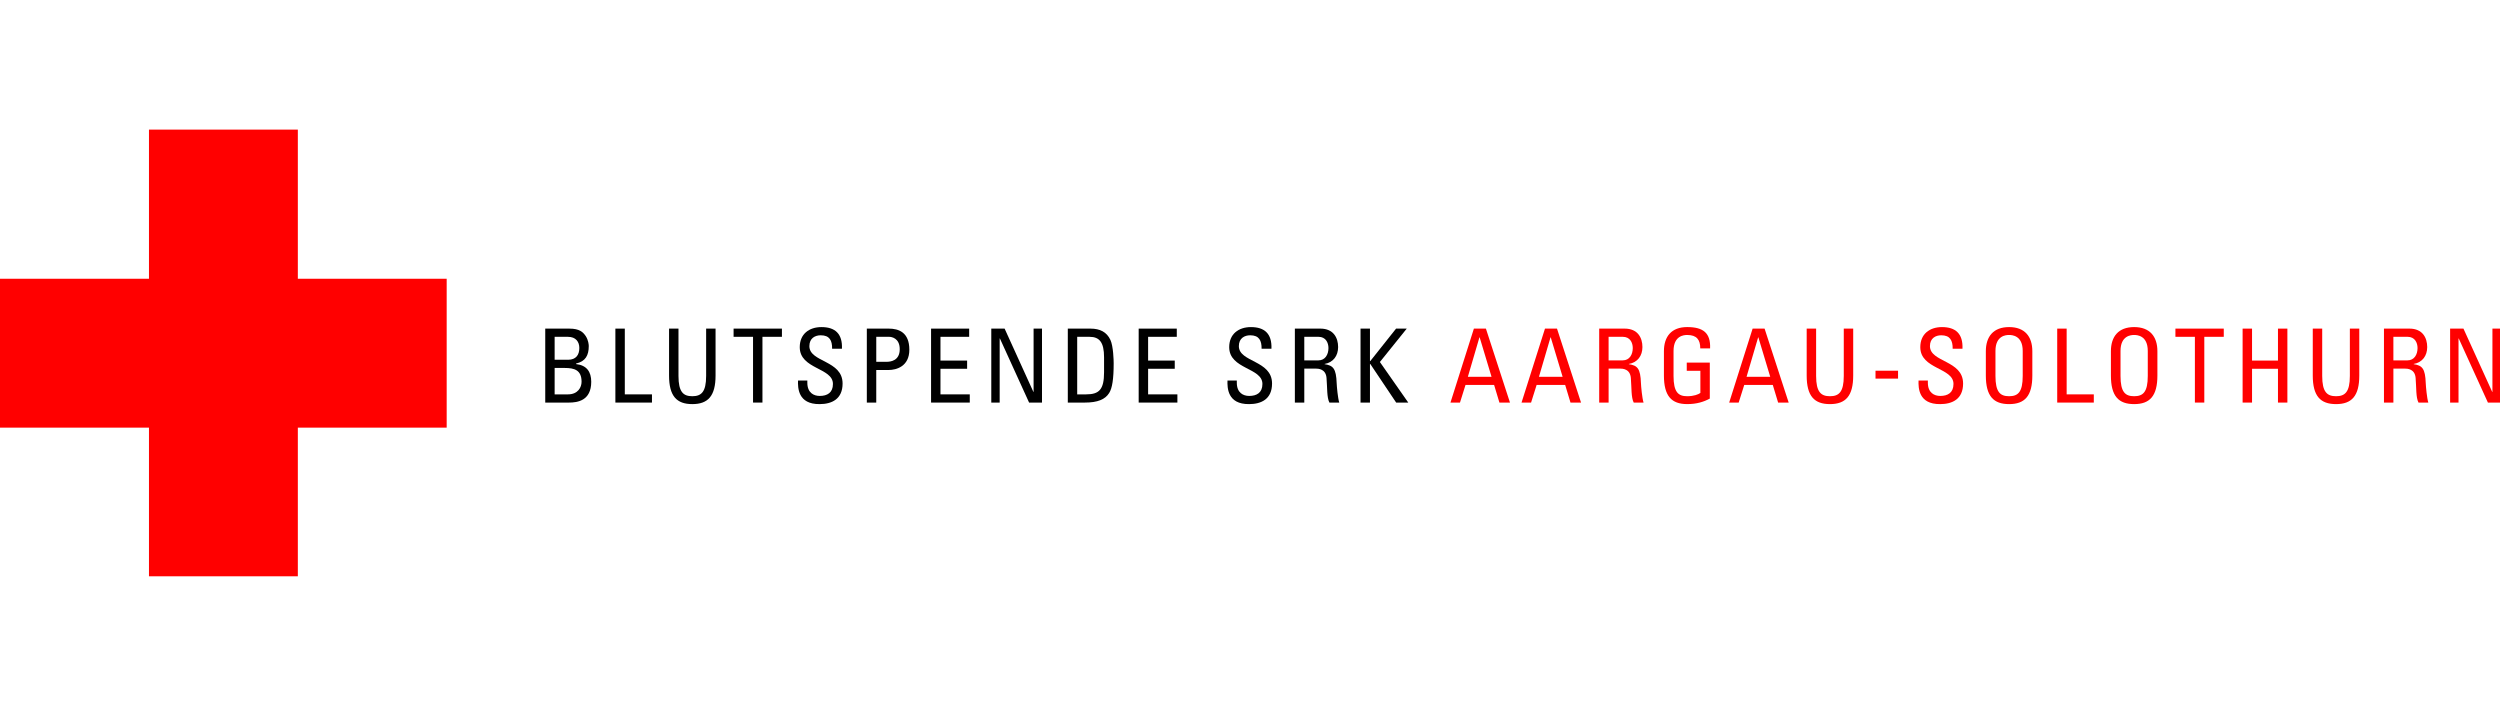 <?xml version="1.0" encoding="utf-8"?>
<!-- Generator: Adobe Illustrator 15.0.0, SVG Export Plug-In . SVG Version: 6.00 Build 0)  -->
<!DOCTYPE svg PUBLIC "-//W3C//DTD SVG 1.1//EN" "http://www.w3.org/Graphics/SVG/1.1/DTD/svg11.dtd">
<svg version="1.1" xmlns="http://www.w3.org/2000/svg" xmlns:xlink="http://www.w3.org/1999/xlink" x="0px" y="0px" width="255px"
	 height="72px" viewBox="220.208 228.47 255 72" enable-background="new 220.208 228.47 255 72" xml:space="preserve">
<g id="Ebene_2" display="none">
	<g display="inline">
		<polygon fill="#FF0000" points="41.412,90.392 41.412,131.875 0,131.875 0,173.264 41.412,173.264 41.412,214.607 82.825,214.607      82.825,173.264 124.215,173.264 124.215,131.875 82.825,131.875 82.825,90.392   "/>
		<g>
			<path d="M151.528,166.26v-20.729h6.747c2.871,0,3.852,0.98,4.622,2.125c0.724,1.12,0.841,2.357,0.841,2.754      c0,2.592-0.888,4.296-3.549,4.902v0.141c2.965,0.35,4.249,2.124,4.249,4.972c0,5.3-3.875,5.836-6.233,5.836H151.528z       M154.166,154.262h3.852c2.077-0.023,3.081-1.284,3.081-3.292c0-1.728-0.98-3.128-3.175-3.128h-3.734v6.42H154.166z       M154.166,163.973h3.734c2.802,0,3.829-2.008,3.829-3.525c0-3.291-2.031-3.875-4.739-3.875h-2.824V163.973z"/>
			<path d="M170.88,166.26v-20.729h2.639v18.419h7.609v2.288H170.88V166.26z"/>
			<path d="M185.587,145.531h2.638v13.26c0,4.529,1.378,5.673,3.876,5.673c2.497,0,3.875-1.144,3.875-5.673v-13.26h2.638v13.143      c0,5.743-2.124,8.008-6.513,8.008s-6.514-2.265-6.514-8.008V145.531z"/>
			<path d="M216.915,145.531v2.288h-5.463v18.419h-2.638v-18.419h-5.462v-2.288H216.915z"/>
			<path d="M223.732,160.098v0.606c0,2.825,1.774,3.712,3.479,3.712c2.101,0,3.712-0.887,3.712-3.361      c0-4.599-9.291-4.086-9.291-10.295c0-3.665,2.614-5.626,6.093-5.626c3.782,0,5.906,1.844,5.742,6.046h-2.754      c0.023-2.265-0.7-3.759-3.175-3.759c-1.588,0-3.175,0.794-3.175,3.035c0,4.552,9.291,3.898,9.291,10.481      c0,4.365-3.012,5.767-6.42,5.767c-6.116,0.046-6.116-4.622-6.046-6.606H223.732z"/>
			<path d="M240.073,166.26v-20.729h6.139c2.778,0,5.767,1.027,5.767,5.906c0,4.716-3.665,5.673-5.789,5.673h-3.479v9.128h-2.638      V166.26z M242.711,154.845h2.895c1.097,0,3.665-0.28,3.665-3.524c0-3.152-2.357-3.479-2.918-3.479h-3.642V154.845z"/>
			<path d="M257.744,166.26v-20.729h10.669v2.288h-8.03v6.653h7.47v2.287h-7.47v7.167h8.217v2.288h-10.855V166.26z"/>
			<path d="M288.513,145.531v20.729h-3.619l-8.17-17.975h-0.047v17.975h-2.357v-20.729h3.734l8.054,17.742h0.047v-17.742H288.513z"/>
			<path d="M295.446,145.531h6.373c2.638,0,4.529,0.957,5.579,3.151c0.841,1.751,0.911,5.883,0.911,6.537      c0,4.412-0.397,6.979-1.261,8.356c-1.121,1.774-3.222,2.662-6.84,2.662h-4.763V145.531L295.446,145.531z M298.083,163.973h2.498      c3.665,0,5.02-1.378,5.02-6.21v-4.179c0-4.179-1.284-5.742-4.039-5.742h-3.479V163.973z"/>
			<path d="M314.985,166.26v-20.729h10.669v2.288h-8.03v6.653h7.47v2.287h-7.47v7.167h8.217v2.288h-10.855V166.26z"/>
			<path d="M341.877,160.098v0.606c0,2.825,1.774,3.712,3.479,3.712c2.102,0,3.712-0.887,3.712-3.361      c0-4.599-9.291-4.086-9.291-10.295c0-3.665,2.614-5.626,6.093-5.626c3.782,0,5.906,1.844,5.743,6.046h-2.755      c0.023-2.265-0.7-3.759-3.175-3.759c-1.588,0-3.175,0.794-3.175,3.035c0,4.552,9.291,3.898,9.291,10.481      c0,4.365-3.012,5.767-6.42,5.767c-6.116,0.046-6.116-4.622-6.046-6.606H341.877z"/>
			<path d="M360.437,156.736v9.524h-2.639v-20.729h7.144c3.665,0,4.973,2.592,4.973,5.159c0,2.428-1.354,4.296-3.782,4.739v0.047      c2.382,0.373,3.245,1.167,3.385,5.346c0.023,0.887,0.327,4.132,0.724,5.416h-2.754c-0.747-1.425-0.584-4.133-0.794-6.887      c-0.21-2.521-2.241-2.639-3.128-2.639h-3.128V156.736z M360.437,154.426h3.968c1.892,0,2.825-1.634,2.825-3.455      c0-1.494-0.747-3.151-2.778-3.151h-3.992v6.606H360.437z"/>
			<path d="M375.89,166.26v-20.729h2.639v9.104h0.093l7.237-9.104h2.987l-7.517,9.361l7.961,11.368h-3.386l-7.26-10.831h-0.093      v10.831H375.89z"/>
			<path fill="#FF0000" d="M402.619,166.26v-20.729h6.746c2.872,0,3.853,0.98,4.622,2.125c0.724,1.12,0.841,2.357,0.841,2.754      c0,2.592-0.887,4.296-3.549,4.902v0.141c2.965,0.35,4.249,2.124,4.249,4.972c0,5.3-3.875,5.836-6.232,5.836H402.619z       M405.257,154.262h3.852c2.078-0.023,3.082-1.284,3.082-3.292c0-1.728-0.98-3.128-3.175-3.128h-3.735v6.42H405.257z       M405.257,163.973h3.735c2.801,0,3.828-2.008,3.828-3.525c0-3.291-2.03-3.875-4.738-3.875h-2.825V163.973z"/>
			<path fill="#FF0000" d="M421.948,166.26v-20.729h10.668v2.288h-8.03v6.653h7.471v2.287h-7.471v7.167h8.218v2.288h-10.855V166.26z      "/>
			<path fill="#FF0000" d="M441.348,166.26h-2.639v-20.729h2.639V166.26z"/>
			<path fill="#FF0000" d="M448.468,145.531h6.372c2.639,0,4.529,0.957,5.58,3.151c0.84,1.751,0.91,5.883,0.91,6.537      c0,4.412-0.396,6.979-1.261,8.356c-1.12,1.774-3.222,2.662-6.84,2.662h-4.762V145.531L448.468,145.531z M451.106,163.973h2.498      c3.665,0,5.019-1.378,5.019-6.21v-4.179c0-4.179-1.284-5.742-4.038-5.742h-3.479V163.973z"/>
			<path fill="#FF0000" d="M468.031,166.26v-20.729h10.668v2.288h-8.03v6.653h7.47v2.287h-7.47v7.167h8.217v2.288h-10.854V166.26z"/>
			<path fill="#FF0000" d="M487.009,156.736v9.524h-2.638v-20.729h7.144c3.665,0,4.972,2.592,4.972,5.159      c0,2.428-1.354,4.296-3.781,4.739v0.047c2.381,0.373,3.244,1.167,3.385,5.346c0.023,0.887,0.327,4.132,0.724,5.416h-2.755      c-0.747-1.425-0.583-4.133-0.794-6.887c-0.21-2.521-2.24-2.639-3.128-2.639h-3.128V156.736z M487.009,154.426h3.969      c1.891,0,2.824-1.634,2.824-3.455c0-1.494-0.747-3.151-2.777-3.151h-3.992v6.606H487.009z"/>
			<path fill="#FF0000" d="M511.147,166.26v-20.729h6.747c2.871,0,3.852,0.98,4.622,2.125c0.724,1.12,0.84,2.357,0.84,2.754      c0,2.592-0.887,4.296-3.548,4.902v0.141c2.965,0.35,4.249,2.124,4.249,4.972c0,5.3-3.876,5.836-6.233,5.836H511.147z       M513.809,154.262h3.852c2.077-0.023,3.081-1.284,3.081-3.292c0-1.728-0.98-3.128-3.175-3.128h-3.735v6.42H513.809z       M513.809,163.973h3.734c2.802,0,3.829-2.008,3.829-3.525c0-3.291-2.031-3.875-4.739-3.875h-2.824V163.973z"/>
			<path fill="#FF0000" d="M535.192,145.531h3.361l6.747,20.729h-2.965l-1.494-4.925h-8.007l-1.541,4.925h-2.661L535.192,145.531z       M536.78,147.982h-0.047l-3.245,11.042h6.63L536.78,147.982z"/>
			<path fill="#FF0000" d="M552.14,160.098v0.606c0,2.825,1.774,3.712,3.479,3.712c2.101,0,3.711-0.887,3.711-3.361      c0-4.599-9.291-4.086-9.291-10.295c0-3.665,2.615-5.626,6.093-5.626c3.782,0,5.906,1.844,5.743,6.046h-2.755      c0.023-2.265-0.7-3.759-3.175-3.759c-1.587,0-3.175,0.794-3.175,3.035c0,4.552,9.291,3.898,9.291,10.481      c0,4.365-3.011,5.767-6.419,5.767c-6.116,0.046-6.116-4.622-6.047-6.606H552.14z"/>
			<path fill="#FF0000" d="M568.13,166.26v-20.729h10.669v2.288h-8.03v6.653h7.47v2.287h-7.47v7.167h8.217v2.288H568.13V166.26z"/>
			<path fill="#FF0000" d="M584.541,166.26v-20.729h2.639v18.419h7.609v2.288h-10.248V166.26z"/>
		</g>
	</g>
</g>
<g id="Layer_1">
	<g>
		<g>
			<polygon fill="#FF0000" points="235.403,241.69 235.403,256.903 220.208,256.903 220.208,272.089 235.403,272.089       235.403,287.252 250.587,287.252 250.587,272.089 265.769,272.089 265.769,256.903 250.587,256.903 250.587,241.69    "/>
		</g>
		<g>
			<defs>
				<rect id="SVGID_1_" x="220.208" y="241.689" width="255.084" height="45.562"/>
			</defs>
			<clipPath id="SVGID_2_">
				<use xlink:href="#SVGID_1_"  overflow="visible"/>
			</clipPath>
			<path clip-path="url(#SVGID_2_)" d="M275.823,269.533v-7.544h2.455c1.045,0,1.399,0.354,1.681,0.772      c0.261,0.409,0.303,0.857,0.303,1.004c0,0.94-0.323,1.566-1.295,1.787v0.053c1.075,0.124,1.547,0.772,1.547,1.807      c0,1.934-1.412,2.121-2.269,2.121H275.823z M276.781,265.165h1.4c0.753-0.01,1.119-0.47,1.119-1.201      c0-0.627-0.356-1.138-1.16-1.138h-1.359V265.165z M276.781,268.696h1.359c1.023,0,1.388-0.73,1.388-1.284      c0-1.202-0.741-1.41-1.723-1.41h-1.024V268.696z"/>
			<polygon clip-path="url(#SVGID_2_)" points="282.977,269.533 282.977,261.989 283.938,261.989 283.938,268.696 286.709,268.696       286.709,269.533    "/>
			<path clip-path="url(#SVGID_2_)" d="M288.452,261.988h0.961v4.828c0,1.651,0.501,2.068,1.409,2.068      c0.909,0,1.412-0.417,1.412-2.068v-4.828h0.961v4.787c0,2.09-0.773,2.914-2.373,2.914c-1.597,0-2.37-0.824-2.37-2.914V261.988z"/>
			<polygon clip-path="url(#SVGID_2_)" points="299.965,261.988 299.965,262.825 297.978,262.825 297.978,269.532 297.018,269.532       297.018,262.825 295.034,262.825 295.034,261.988    "/>
			<path clip-path="url(#SVGID_2_)" d="M302.556,267.286v0.219c0,1.024,0.647,1.35,1.264,1.35c0.763,0,1.348-0.325,1.348-1.223      c0-1.673-3.385-1.484-3.385-3.752c0-1.336,0.95-2.047,2.217-2.047c1.378,0,2.151,0.669,2.087,2.205h-1.003      c0.012-0.827-0.25-1.369-1.16-1.369c-0.573,0-1.159,0.292-1.159,1.106c0,1.661,3.387,1.422,3.387,3.815      c0,1.587-1.1,2.099-2.343,2.099c-2.224,0.021-2.224-1.683-2.203-2.403H302.556z"/>
			<path clip-path="url(#SVGID_2_)" d="M308.624,269.533v-7.545h2.236c1.014,0,2.101,0.379,2.101,2.154      c0,1.713-1.339,2.067-2.108,2.067h-1.267v3.323H308.624z M309.586,265.374h1.057c0.396,0,1.338-0.104,1.338-1.284      c0-1.149-0.856-1.264-1.068-1.264h-1.326V265.374z"/>
			<polygon clip-path="url(#SVGID_2_)" points="315.177,269.533 315.177,261.989 319.063,261.989 319.063,262.825 316.136,262.825       316.136,265.249 318.854,265.249 318.854,266.085 316.136,266.085 316.136,268.696 319.125,268.696 319.125,269.533    "/>
			<polygon clip-path="url(#SVGID_2_)" points="326.492,261.988 326.492,269.532 325.175,269.532 322.197,262.992 322.175,262.992       322.175,269.532 321.319,269.532 321.319,261.988 322.678,261.988 325.613,268.444 325.634,268.444 325.634,261.988    "/>
			<path clip-path="url(#SVGID_2_)" d="M329.124,261.989h2.318c0.962,0,1.651,0.346,2.027,1.149      c0.302,0.637,0.334,2.142,0.334,2.384c0,1.607-0.145,2.538-0.462,3.039c-0.407,0.647-1.169,0.972-2.484,0.972h-1.733V261.989z       M330.083,268.696h0.908c1.34,0,1.831-0.501,1.831-2.257v-1.525c0-1.525-0.47-2.088-1.473-2.088h-1.267V268.696z"/>
			<polygon clip-path="url(#SVGID_2_)" points="336.353,269.533 336.353,261.989 340.24,261.989 340.24,262.825 337.315,262.825       337.315,265.249 340.032,265.249 340.032,266.085 337.315,266.085 337.315,268.696 340.302,268.696 340.302,269.533    "/>
			<path clip-path="url(#SVGID_2_)" d="M346.363,267.286v0.219c0,1.024,0.645,1.35,1.262,1.35c0.766,0,1.35-0.325,1.35-1.223      c0-1.673-3.388-1.484-3.388-3.752c0-1.336,0.953-2.047,2.217-2.047c1.378,0,2.152,0.669,2.092,2.205h-1.005      c0.009-0.827-0.25-1.369-1.16-1.369c-0.573,0-1.16,0.292-1.16,1.106c0,1.661,3.386,1.422,3.386,3.815      c0,1.587-1.098,2.099-2.34,2.099c-2.226,0.021-2.226-1.683-2.206-2.403H346.363z"/>
			<path clip-path="url(#SVGID_2_)" d="M353.246,266.064v3.468h-0.962v-7.544h2.604c1.335,0,1.808,0.941,1.808,1.881      c0,0.889-0.492,1.567-1.381,1.725v0.022c0.867,0.135,1.18,0.427,1.233,1.943c0.012,0.324,0.115,1.503,0.262,1.973h-1.003      c-0.272-0.521-0.209-1.504-0.294-2.507c-0.073-0.921-0.814-0.961-1.139-0.961H353.246z M353.246,265.228h1.441      c0.689,0,1.024-0.595,1.024-1.255c0-0.541-0.272-1.148-1.014-1.148h-1.452V265.228z"/>
			<polygon clip-path="url(#SVGID_2_)" points="358.982,269.533 358.982,261.989 359.944,261.989 359.944,265.302 359.976,265.302       362.607,261.989 363.696,261.989 360.957,265.394 363.851,269.533 362.617,269.533 359.976,265.594 359.944,265.594       359.944,269.533    "/>
			<path clip-path="url(#SVGID_2_)" fill="#FF0000" d="M370.545,261.989h1.226l2.454,7.544h-1.076l-0.541-1.797h-2.918l-0.563,1.797      h-0.971L370.545,261.989z M371.132,262.877h-0.021l-1.18,4.024h2.413L371.132,262.877z"/>
			<path clip-path="url(#SVGID_2_)" fill="#FF0000" d="M377.796,261.989h1.226l2.452,7.544h-1.076l-0.542-1.797h-2.913l-0.565,1.797      h-0.973L377.796,261.989z M378.383,262.877h-0.021l-1.18,4.024h2.413L378.383,262.877z"/>
			<path clip-path="url(#SVGID_2_)" fill="#FF0000" d="M384.286,266.064v3.468h-0.96v-7.544h2.599c1.339,0,1.81,0.941,1.81,1.881      c0,0.889-0.494,1.567-1.383,1.725v0.022c0.869,0.135,1.182,0.427,1.233,1.943c0.012,0.324,0.117,1.503,0.264,1.973h-1.003      c-0.271-0.521-0.209-1.504-0.293-2.507c-0.073-0.921-0.815-0.961-1.139-0.961H384.286z M384.286,265.228h1.44      c0.69,0,1.024-0.595,1.024-1.255c0-0.541-0.271-1.148-1.014-1.148h-1.451V265.228z"/>
			<path clip-path="url(#SVGID_2_)" fill="#FF0000" d="M393.635,264.006c0-0.888-0.366-1.368-1.335-1.368      c-0.304,0-1.391,0.052-1.391,1.629v2.55c0,1.651,0.48,2.068,1.391,2.068c0.688,0,1.149-0.188,1.346-0.335v-2.256h-1.389v-0.837      h2.351v3.669c-0.616,0.334-1.339,0.562-2.308,0.562c-1.6,0-2.372-0.823-2.372-2.915v-2.476c0-1.503,0.772-2.465,2.372-2.465      c1.629,0,2.402,0.594,2.338,2.173H393.635z"/>
			<path clip-path="url(#SVGID_2_)" fill="#FF0000" d="M398.975,261.989h1.221l2.457,7.544h-1.076l-0.544-1.797h-2.913l-0.567,1.797      h-0.969L398.975,261.989z M399.56,262.877h-0.02l-1.182,4.024h2.413L399.56,262.877z"/>
			<path clip-path="url(#SVGID_2_)" fill="#FF0000" d="M404.49,261.988h0.962v4.828c0,1.651,0.503,2.068,1.411,2.068      c0.91,0,1.41-0.417,1.41-2.068v-4.828h0.962v4.787c0,2.09-0.774,2.914-2.372,2.914c-1.599,0-2.373-0.824-2.373-2.914V261.988z"/>
			<rect x="411.51" y="266.283" clip-path="url(#SVGID_2_)" fill="#FF0000" width="2.299" height="0.806"/>
			<path clip-path="url(#SVGID_2_)" fill="#FF0000" d="M416.85,267.286v0.219c0,1.024,0.647,1.35,1.264,1.35      c0.764,0,1.349-0.325,1.349-1.223c0-1.673-3.385-1.484-3.385-3.752c0-1.336,0.951-2.047,2.213-2.047      c1.381,0,2.152,0.669,2.09,2.205h-1c0.008-0.827-0.253-1.369-1.163-1.369c-0.573,0-1.155,0.292-1.155,1.106      c0,1.661,3.381,1.422,3.381,3.815c0,1.587-1.095,2.099-2.338,2.099c-2.228,0.021-2.228-1.683-2.206-2.403H416.85z"/>
			<path clip-path="url(#SVGID_2_)" fill="#FF0000" d="M422.764,266.775v-2.477c0-1.504,0.774-2.466,2.372-2.466      s2.37,0.962,2.37,2.466v2.477c0,2.09-0.772,2.914-2.37,2.914S422.764,268.865,422.764,266.775 M426.525,266.816v-2.55      c0-1.577-1.087-1.629-1.389-1.629c-0.304,0-1.391,0.052-1.391,1.629v2.55c0,1.651,0.48,2.068,1.391,2.068      C426.044,268.885,426.525,268.468,426.525,266.816"/>
			<polygon clip-path="url(#SVGID_2_)" fill="#FF0000" points="430.044,269.533 430.044,261.989 431.006,261.989 431.006,268.696       433.776,268.696 433.776,269.533    "/>
			<path clip-path="url(#SVGID_2_)" fill="#FF0000" d="M435.521,266.775v-2.477c0-1.504,0.77-2.466,2.37-2.466      c1.598,0,2.372,0.962,2.372,2.466v2.477c0,2.09-0.774,2.914-2.372,2.914C436.29,269.689,435.521,268.865,435.521,266.775       M439.281,266.816v-2.55c0-1.577-1.087-1.629-1.391-1.629c-0.302,0-1.389,0.052-1.389,1.629v2.55      c0,1.651,0.479,2.068,1.389,2.068S439.281,268.468,439.281,266.816"/>
			<polygon clip-path="url(#SVGID_2_)" fill="#FF0000" points="447.033,261.988 447.033,262.825 445.047,262.825 445.047,269.532       444.087,269.532 444.087,262.825 442.101,262.825 442.101,261.988    "/>
			<polygon clip-path="url(#SVGID_2_)" fill="#FF0000" points="448.954,269.533 448.954,261.989 449.916,261.989 449.916,265.249       452.561,265.249 452.561,261.989 453.521,261.989 453.521,269.533 452.561,269.533 452.561,266.085 449.916,266.085       449.916,269.533    "/>
			<path clip-path="url(#SVGID_2_)" fill="#FF0000" d="M456.111,261.988h0.962v4.828c0,1.651,0.503,2.068,1.413,2.068      c0.905,0,1.408-0.417,1.408-2.068v-4.828h0.962v4.787c0,2.09-0.774,2.914-2.37,2.914c-1.601,0-2.375-0.824-2.375-2.914V261.988z"/>
			<path clip-path="url(#SVGID_2_)" fill="#FF0000" d="M464.334,266.064v3.468h-0.962v-7.544h2.601c1.338,0,1.81,0.941,1.81,1.881      c0,0.889-0.491,1.567-1.38,1.725v0.022c0.867,0.135,1.18,0.427,1.231,1.943c0.013,0.324,0.116,1.503,0.261,1.973h-1.001      c-0.273-0.521-0.209-1.504-0.293-2.507c-0.073-0.921-0.815-0.961-1.139-0.961H464.334z M464.334,265.228h1.44      c0.69,0,1.024-0.595,1.024-1.255c0-0.541-0.271-1.148-1.014-1.148h-1.451V265.228z"/>
			<polygon clip-path="url(#SVGID_2_)" fill="#FF0000" points="475.292,261.988 475.292,269.532 473.975,269.532 470.998,262.992       470.977,262.992 470.977,269.532 470.12,269.532 470.12,261.988 471.48,261.988 474.414,268.444 474.436,268.444       474.436,261.988    "/>
		</g>
	</g>
</g>
</svg>
